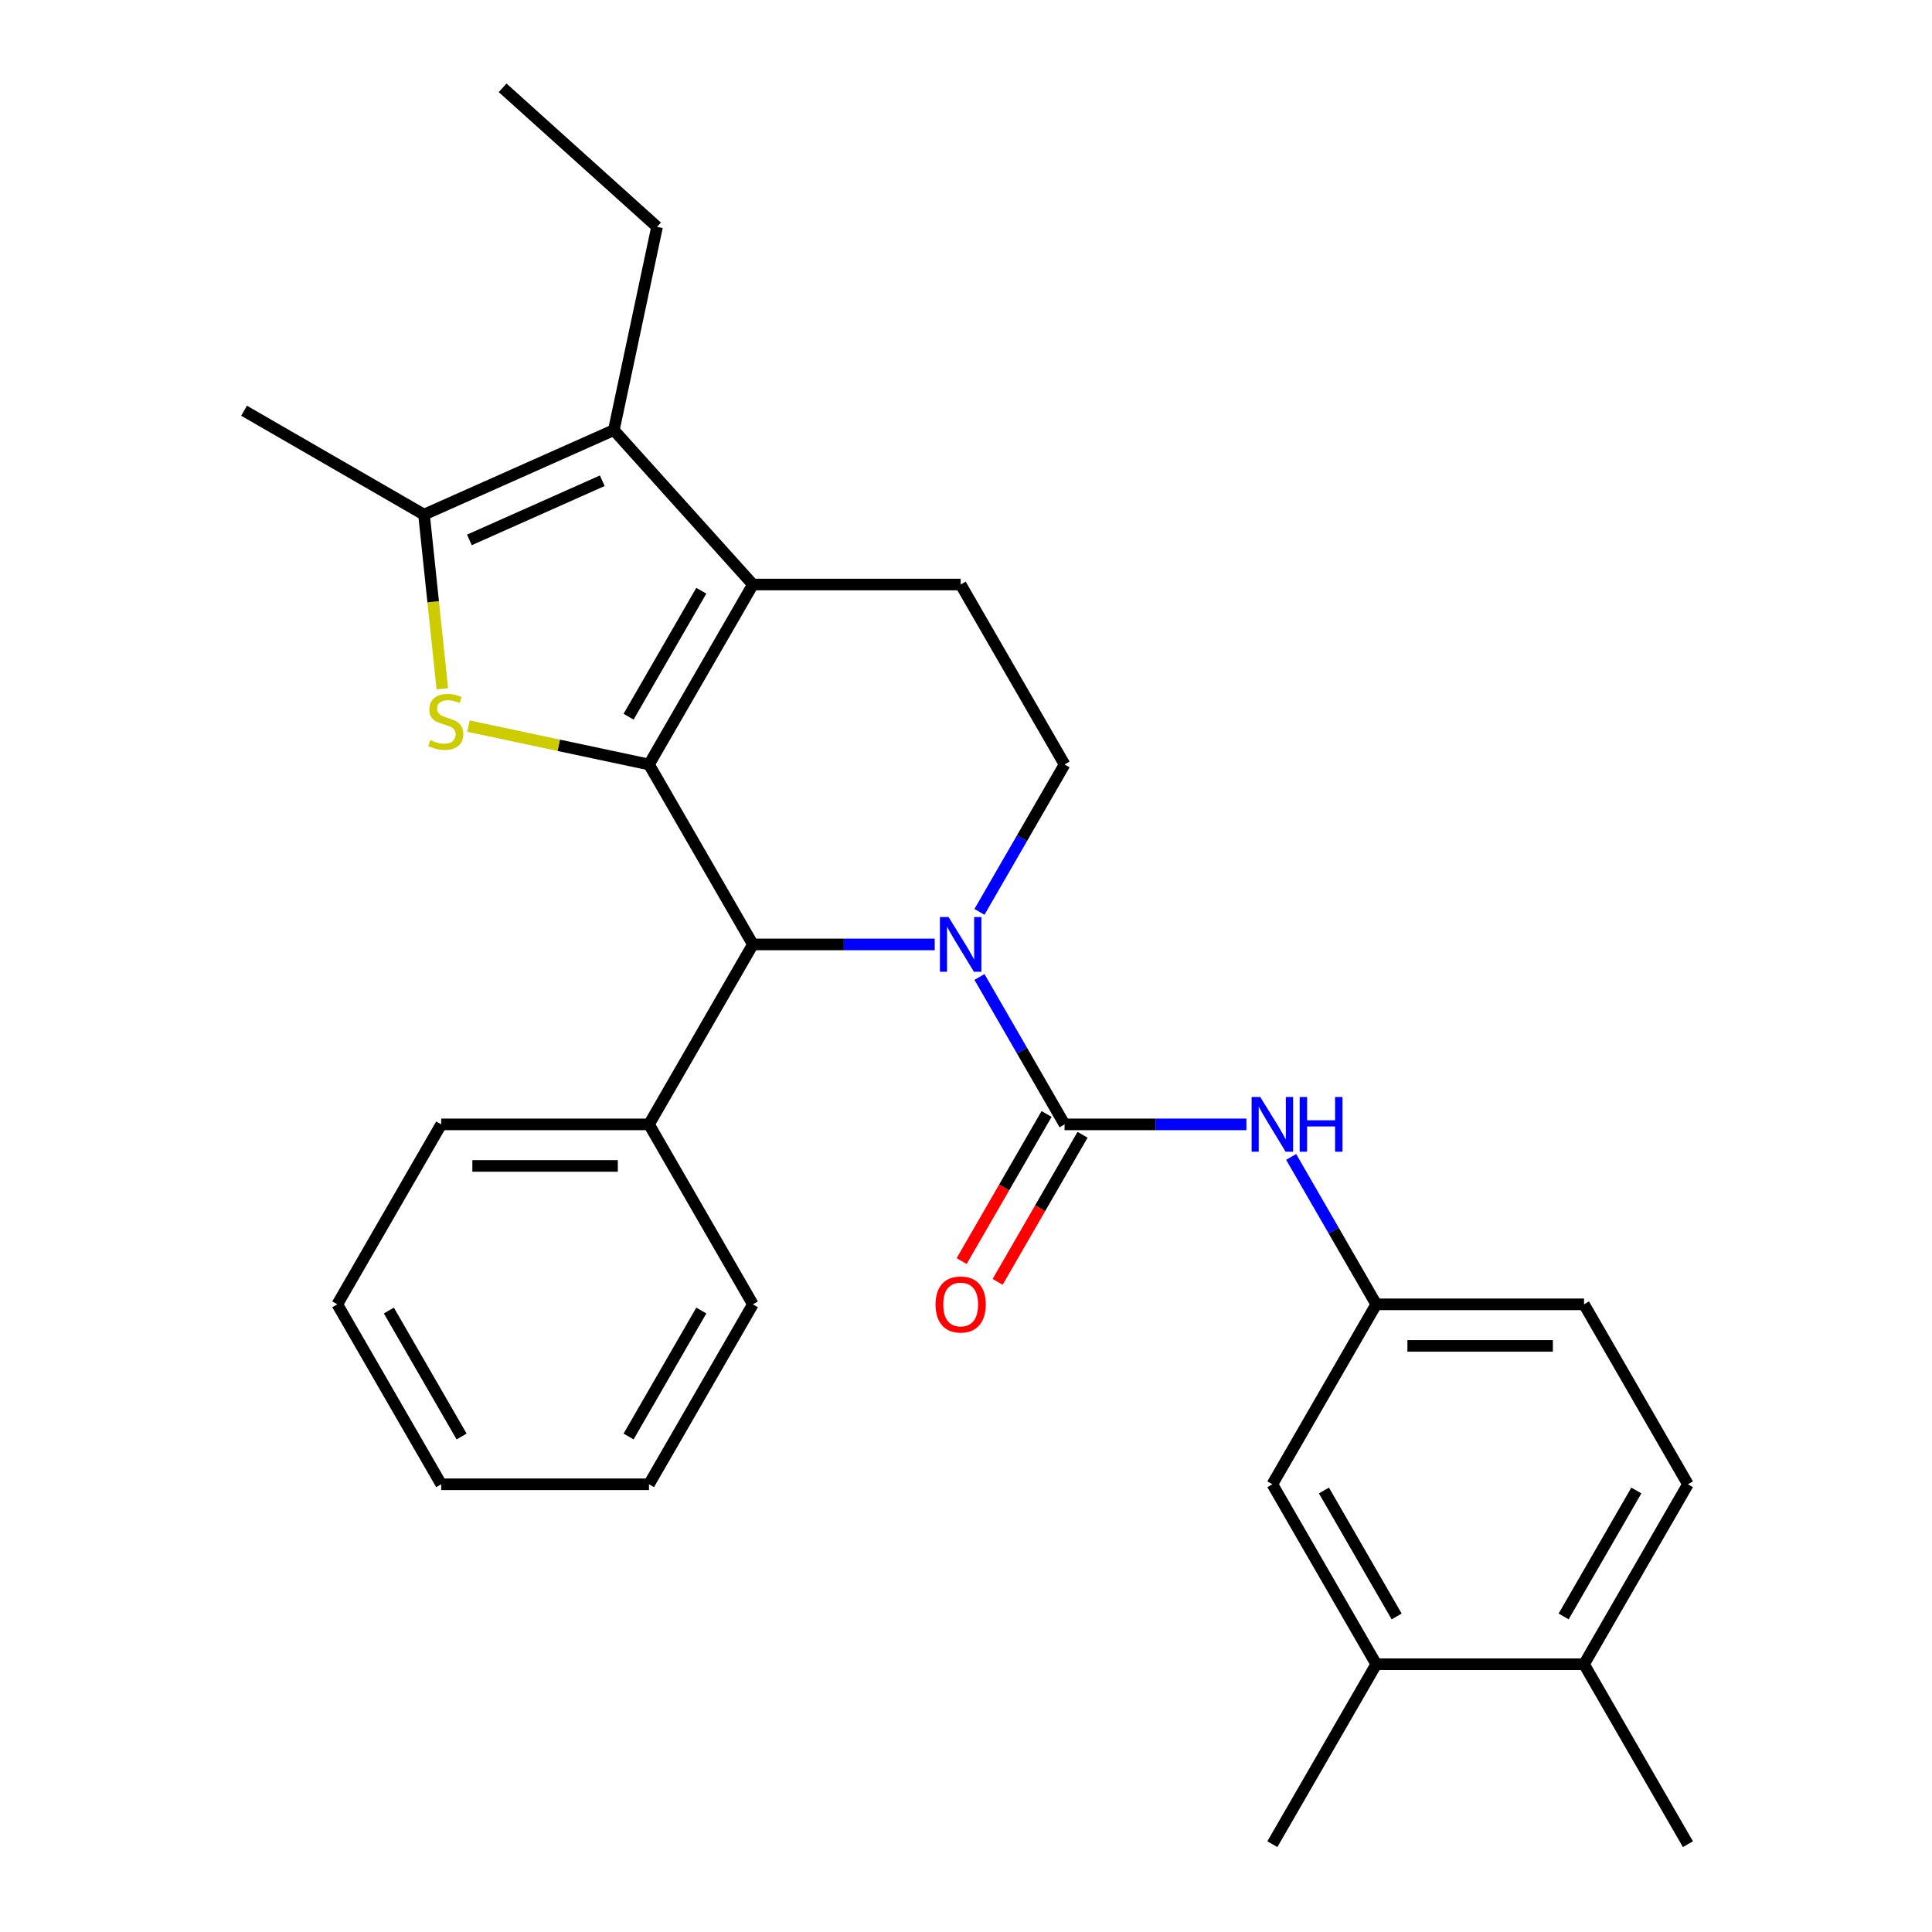 <?xml version='1.0' encoding='iso-8859-1'?>
<svg version='1.1' baseProfile='full'
              xmlns='http://www.w3.org/2000/svg'
                      xmlns:rdkit='http://www.rdkit.org/xml'
                      xmlns:xlink='http://www.w3.org/1999/xlink'
                  xml:space='preserve'
width='1000px' height='1000px' viewBox='0 0 1000 1000'>
<!-- END OF HEADER -->
<rect style='opacity:1.0;fill:#FFFFFF;stroke:none' width='1000' height='1000' x='0' y='0'> </rect>
<path class='bond-0' d='M 335.914,395.691 L 389.69,302.548' style='fill:none;fill-rule:evenodd;stroke:#000000;stroke-width:6px;stroke-linecap:butt;stroke-linejoin:miter;stroke-opacity:1' />
<path class='bond-0' d='M 325.352,370.964 L 362.995,305.765' style='fill:none;fill-rule:evenodd;stroke:#000000;stroke-width:6px;stroke-linecap:butt;stroke-linejoin:miter;stroke-opacity:1' />
<path class='bond-2' d='M 335.914,395.691 L 289.198,385.761' style='fill:none;fill-rule:evenodd;stroke:#000000;stroke-width:6px;stroke-linecap:butt;stroke-linejoin:miter;stroke-opacity:1' />
<path class='bond-2' d='M 289.198,385.761 L 242.481,375.831' style='fill:none;fill-rule:evenodd;stroke:#CCCC00;stroke-width:6px;stroke-linecap:butt;stroke-linejoin:miter;stroke-opacity:1' />
<path class='bond-4' d='M 335.914,395.691 L 389.69,488.833' style='fill:none;fill-rule:evenodd;stroke:#000000;stroke-width:6px;stroke-linecap:butt;stroke-linejoin:miter;stroke-opacity:1' />
<path class='bond-5' d='M 389.69,302.548 L 317.724,222.622' style='fill:none;fill-rule:evenodd;stroke:#000000;stroke-width:6px;stroke-linecap:butt;stroke-linejoin:miter;stroke-opacity:1' />
<path class='bond-9' d='M 389.69,302.548 L 497.241,302.548' style='fill:none;fill-rule:evenodd;stroke:#000000;stroke-width:6px;stroke-linecap:butt;stroke-linejoin:miter;stroke-opacity:1' />
<path class='bond-1' d='M 483.813,488.833 L 436.751,488.833' style='fill:none;fill-rule:evenodd;stroke:#0000FF;stroke-width:6px;stroke-linecap:butt;stroke-linejoin:miter;stroke-opacity:1' />
<path class='bond-1' d='M 436.751,488.833 L 389.69,488.833' style='fill:none;fill-rule:evenodd;stroke:#000000;stroke-width:6px;stroke-linecap:butt;stroke-linejoin:miter;stroke-opacity:1' />
<path class='bond-3' d='M 506.969,505.682 L 528.993,543.829' style='fill:none;fill-rule:evenodd;stroke:#0000FF;stroke-width:6px;stroke-linecap:butt;stroke-linejoin:miter;stroke-opacity:1' />
<path class='bond-3' d='M 528.993,543.829 L 551.017,581.976' style='fill:none;fill-rule:evenodd;stroke:#000000;stroke-width:6px;stroke-linecap:butt;stroke-linejoin:miter;stroke-opacity:1' />
<path class='bond-8' d='M 506.969,471.984 L 528.993,433.838' style='fill:none;fill-rule:evenodd;stroke:#0000FF;stroke-width:6px;stroke-linecap:butt;stroke-linejoin:miter;stroke-opacity:1' />
<path class='bond-8' d='M 528.993,433.838 L 551.017,395.691' style='fill:none;fill-rule:evenodd;stroke:#000000;stroke-width:6px;stroke-linecap:butt;stroke-linejoin:miter;stroke-opacity:1' />
<path class='bond-6' d='M 228.946,356.521 L 224.208,311.444' style='fill:none;fill-rule:evenodd;stroke:#CCCC00;stroke-width:6px;stroke-linecap:butt;stroke-linejoin:miter;stroke-opacity:1' />
<path class='bond-6' d='M 224.208,311.444 L 219.47,266.367' style='fill:none;fill-rule:evenodd;stroke:#000000;stroke-width:6px;stroke-linecap:butt;stroke-linejoin:miter;stroke-opacity:1' />
<path class='bond-7' d='M 551.017,581.976 L 598.079,581.976' style='fill:none;fill-rule:evenodd;stroke:#000000;stroke-width:6px;stroke-linecap:butt;stroke-linejoin:miter;stroke-opacity:1' />
<path class='bond-7' d='M 598.079,581.976 L 645.14,581.976' style='fill:none;fill-rule:evenodd;stroke:#0000FF;stroke-width:6px;stroke-linecap:butt;stroke-linejoin:miter;stroke-opacity:1' />
<path class='bond-10' d='M 541.703,576.598 L 519.725,614.665' style='fill:none;fill-rule:evenodd;stroke:#000000;stroke-width:6px;stroke-linecap:butt;stroke-linejoin:miter;stroke-opacity:1' />
<path class='bond-10' d='M 519.725,614.665 L 497.747,652.732' style='fill:none;fill-rule:evenodd;stroke:#FF0000;stroke-width:6px;stroke-linecap:butt;stroke-linejoin:miter;stroke-opacity:1' />
<path class='bond-10' d='M 560.331,587.353 L 538.354,625.42' style='fill:none;fill-rule:evenodd;stroke:#000000;stroke-width:6px;stroke-linecap:butt;stroke-linejoin:miter;stroke-opacity:1' />
<path class='bond-10' d='M 538.354,625.42 L 516.376,663.487' style='fill:none;fill-rule:evenodd;stroke:#FF0000;stroke-width:6px;stroke-linecap:butt;stroke-linejoin:miter;stroke-opacity:1' />
<path class='bond-14' d='M 389.69,488.833 L 335.914,581.976' style='fill:none;fill-rule:evenodd;stroke:#000000;stroke-width:6px;stroke-linecap:butt;stroke-linejoin:miter;stroke-opacity:1' />
<path class='bond-18' d='M 317.724,222.622 L 340.085,117.421' style='fill:none;fill-rule:evenodd;stroke:#000000;stroke-width:6px;stroke-linecap:butt;stroke-linejoin:miter;stroke-opacity:1' />
<path class='bond-28' d='M 317.724,222.622 L 219.47,266.367' style='fill:none;fill-rule:evenodd;stroke:#000000;stroke-width:6px;stroke-linecap:butt;stroke-linejoin:miter;stroke-opacity:1' />
<path class='bond-28' d='M 311.735,248.834 L 242.957,279.456' style='fill:none;fill-rule:evenodd;stroke:#000000;stroke-width:6px;stroke-linecap:butt;stroke-linejoin:miter;stroke-opacity:1' />
<path class='bond-19' d='M 219.47,266.367 L 126.328,212.591' style='fill:none;fill-rule:evenodd;stroke:#000000;stroke-width:6px;stroke-linecap:butt;stroke-linejoin:miter;stroke-opacity:1' />
<path class='bond-12' d='M 668.296,598.825 L 690.321,636.971' style='fill:none;fill-rule:evenodd;stroke:#0000FF;stroke-width:6px;stroke-linecap:butt;stroke-linejoin:miter;stroke-opacity:1' />
<path class='bond-12' d='M 690.321,636.971 L 712.345,675.118' style='fill:none;fill-rule:evenodd;stroke:#000000;stroke-width:6px;stroke-linecap:butt;stroke-linejoin:miter;stroke-opacity:1' />
<path class='bond-29' d='M 551.017,395.691 L 497.241,302.548' style='fill:none;fill-rule:evenodd;stroke:#000000;stroke-width:6px;stroke-linecap:butt;stroke-linejoin:miter;stroke-opacity:1' />
<path class='bond-11' d='M 712.345,861.403 L 658.569,768.261' style='fill:none;fill-rule:evenodd;stroke:#000000;stroke-width:6px;stroke-linecap:butt;stroke-linejoin:miter;stroke-opacity:1' />
<path class='bond-11' d='M 722.907,836.676 L 685.264,771.477' style='fill:none;fill-rule:evenodd;stroke:#000000;stroke-width:6px;stroke-linecap:butt;stroke-linejoin:miter;stroke-opacity:1' />
<path class='bond-20' d='M 712.345,861.403 L 658.569,954.545' style='fill:none;fill-rule:evenodd;stroke:#000000;stroke-width:6px;stroke-linecap:butt;stroke-linejoin:miter;stroke-opacity:1' />
<path class='bond-31' d='M 712.345,861.403 L 819.896,861.403' style='fill:none;fill-rule:evenodd;stroke:#000000;stroke-width:6px;stroke-linecap:butt;stroke-linejoin:miter;stroke-opacity:1' />
<path class='bond-13' d='M 712.345,675.118 L 658.569,768.261' style='fill:none;fill-rule:evenodd;stroke:#000000;stroke-width:6px;stroke-linecap:butt;stroke-linejoin:miter;stroke-opacity:1' />
<path class='bond-17' d='M 712.345,675.118 L 819.896,675.118' style='fill:none;fill-rule:evenodd;stroke:#000000;stroke-width:6px;stroke-linecap:butt;stroke-linejoin:miter;stroke-opacity:1' />
<path class='bond-17' d='M 728.477,696.628 L 803.763,696.628' style='fill:none;fill-rule:evenodd;stroke:#000000;stroke-width:6px;stroke-linecap:butt;stroke-linejoin:miter;stroke-opacity:1' />
<path class='bond-22' d='M 335.914,581.976 L 228.362,581.976' style='fill:none;fill-rule:evenodd;stroke:#000000;stroke-width:6px;stroke-linecap:butt;stroke-linejoin:miter;stroke-opacity:1' />
<path class='bond-22' d='M 319.781,603.486 L 244.495,603.486' style='fill:none;fill-rule:evenodd;stroke:#000000;stroke-width:6px;stroke-linecap:butt;stroke-linejoin:miter;stroke-opacity:1' />
<path class='bond-23' d='M 335.914,581.976 L 389.69,675.118' style='fill:none;fill-rule:evenodd;stroke:#000000;stroke-width:6px;stroke-linecap:butt;stroke-linejoin:miter;stroke-opacity:1' />
<path class='bond-15' d='M 819.896,861.403 L 873.672,768.261' style='fill:none;fill-rule:evenodd;stroke:#000000;stroke-width:6px;stroke-linecap:butt;stroke-linejoin:miter;stroke-opacity:1' />
<path class='bond-15' d='M 809.334,836.676 L 846.977,771.477' style='fill:none;fill-rule:evenodd;stroke:#000000;stroke-width:6px;stroke-linecap:butt;stroke-linejoin:miter;stroke-opacity:1' />
<path class='bond-21' d='M 819.896,861.403 L 873.672,954.545' style='fill:none;fill-rule:evenodd;stroke:#000000;stroke-width:6px;stroke-linecap:butt;stroke-linejoin:miter;stroke-opacity:1' />
<path class='bond-16' d='M 873.672,768.261 L 819.896,675.118' style='fill:none;fill-rule:evenodd;stroke:#000000;stroke-width:6px;stroke-linecap:butt;stroke-linejoin:miter;stroke-opacity:1' />
<path class='bond-24' d='M 340.085,117.421 L 260.158,45.455' style='fill:none;fill-rule:evenodd;stroke:#000000;stroke-width:6px;stroke-linecap:butt;stroke-linejoin:miter;stroke-opacity:1' />
<path class='bond-26' d='M 228.362,581.976 L 174.587,675.118' style='fill:none;fill-rule:evenodd;stroke:#000000;stroke-width:6px;stroke-linecap:butt;stroke-linejoin:miter;stroke-opacity:1' />
<path class='bond-25' d='M 389.69,675.118 L 335.914,768.261' style='fill:none;fill-rule:evenodd;stroke:#000000;stroke-width:6px;stroke-linecap:butt;stroke-linejoin:miter;stroke-opacity:1' />
<path class='bond-25' d='M 362.995,678.334 L 325.352,743.534' style='fill:none;fill-rule:evenodd;stroke:#000000;stroke-width:6px;stroke-linecap:butt;stroke-linejoin:miter;stroke-opacity:1' />
<path class='bond-27' d='M 335.914,768.261 L 228.362,768.261' style='fill:none;fill-rule:evenodd;stroke:#000000;stroke-width:6px;stroke-linecap:butt;stroke-linejoin:miter;stroke-opacity:1' />
<path class='bond-30' d='M 174.587,675.118 L 228.362,768.261' style='fill:none;fill-rule:evenodd;stroke:#000000;stroke-width:6px;stroke-linecap:butt;stroke-linejoin:miter;stroke-opacity:1' />
<path class='bond-30' d='M 201.281,678.334 L 238.924,743.534' style='fill:none;fill-rule:evenodd;stroke:#000000;stroke-width:6px;stroke-linecap:butt;stroke-linejoin:miter;stroke-opacity:1' />
<path  class='atom-2' d='M 490.981 474.673
L 500.261 489.673
Q 501.181 491.153, 502.661 493.833
Q 504.141 496.513, 504.221 496.673
L 504.221 474.673
L 507.981 474.673
L 507.981 502.993
L 504.101 502.993
L 494.141 486.593
Q 492.981 484.673, 491.741 482.473
Q 490.541 480.273, 490.181 479.593
L 490.181 502.993
L 486.501 502.993
L 486.501 474.673
L 490.981 474.673
' fill='#0000FF'/>
<path  class='atom-3' d='M 222.713 383.05
Q 223.033 383.17, 224.353 383.73
Q 225.673 384.29, 227.113 384.65
Q 228.593 384.97, 230.033 384.97
Q 232.713 384.97, 234.273 383.69
Q 235.833 382.37, 235.833 380.09
Q 235.833 378.53, 235.033 377.57
Q 234.273 376.61, 233.073 376.09
Q 231.873 375.57, 229.873 374.97
Q 227.353 374.21, 225.833 373.49
Q 224.353 372.77, 223.273 371.25
Q 222.233 369.73, 222.233 367.17
Q 222.233 363.61, 224.633 361.41
Q 227.073 359.21, 231.873 359.21
Q 235.153 359.21, 238.873 360.77
L 237.953 363.85
Q 234.553 362.45, 231.993 362.45
Q 229.233 362.45, 227.713 363.61
Q 226.193 364.73, 226.233 366.69
Q 226.233 368.21, 226.993 369.13
Q 227.793 370.05, 228.913 370.57
Q 230.073 371.09, 231.993 371.69
Q 234.553 372.49, 236.073 373.29
Q 237.593 374.09, 238.673 375.73
Q 239.793 377.33, 239.793 380.09
Q 239.793 384.01, 237.153 386.13
Q 234.553 388.21, 230.193 388.21
Q 227.673 388.21, 225.753 387.65
Q 223.873 387.13, 221.633 386.21
L 222.713 383.05
' fill='#CCCC00'/>
<path  class='atom-8' d='M 652.309 567.816
L 661.589 582.816
Q 662.509 584.296, 663.989 586.976
Q 665.469 589.656, 665.549 589.816
L 665.549 567.816
L 669.309 567.816
L 669.309 596.136
L 665.429 596.136
L 655.469 579.736
Q 654.309 577.816, 653.069 575.616
Q 651.869 573.416, 651.509 572.736
L 651.509 596.136
L 647.829 596.136
L 647.829 567.816
L 652.309 567.816
' fill='#0000FF'/>
<path  class='atom-8' d='M 672.709 567.816
L 676.549 567.816
L 676.549 579.856
L 691.029 579.856
L 691.029 567.816
L 694.869 567.816
L 694.869 596.136
L 691.029 596.136
L 691.029 583.056
L 676.549 583.056
L 676.549 596.136
L 672.709 596.136
L 672.709 567.816
' fill='#0000FF'/>
<path  class='atom-11' d='M 484.241 675.198
Q 484.241 668.398, 487.601 664.598
Q 490.961 660.798, 497.241 660.798
Q 503.521 660.798, 506.881 664.598
Q 510.241 668.398, 510.241 675.198
Q 510.241 682.078, 506.841 685.998
Q 503.441 689.878, 497.241 689.878
Q 491.001 689.878, 487.601 685.998
Q 484.241 682.118, 484.241 675.198
M 497.241 686.678
Q 501.561 686.678, 503.881 683.798
Q 506.241 680.878, 506.241 675.198
Q 506.241 669.638, 503.881 666.838
Q 501.561 663.998, 497.241 663.998
Q 492.921 663.998, 490.561 666.798
Q 488.241 669.598, 488.241 675.198
Q 488.241 680.918, 490.561 683.798
Q 492.921 686.678, 497.241 686.678
' fill='#FF0000'/>
</svg>
